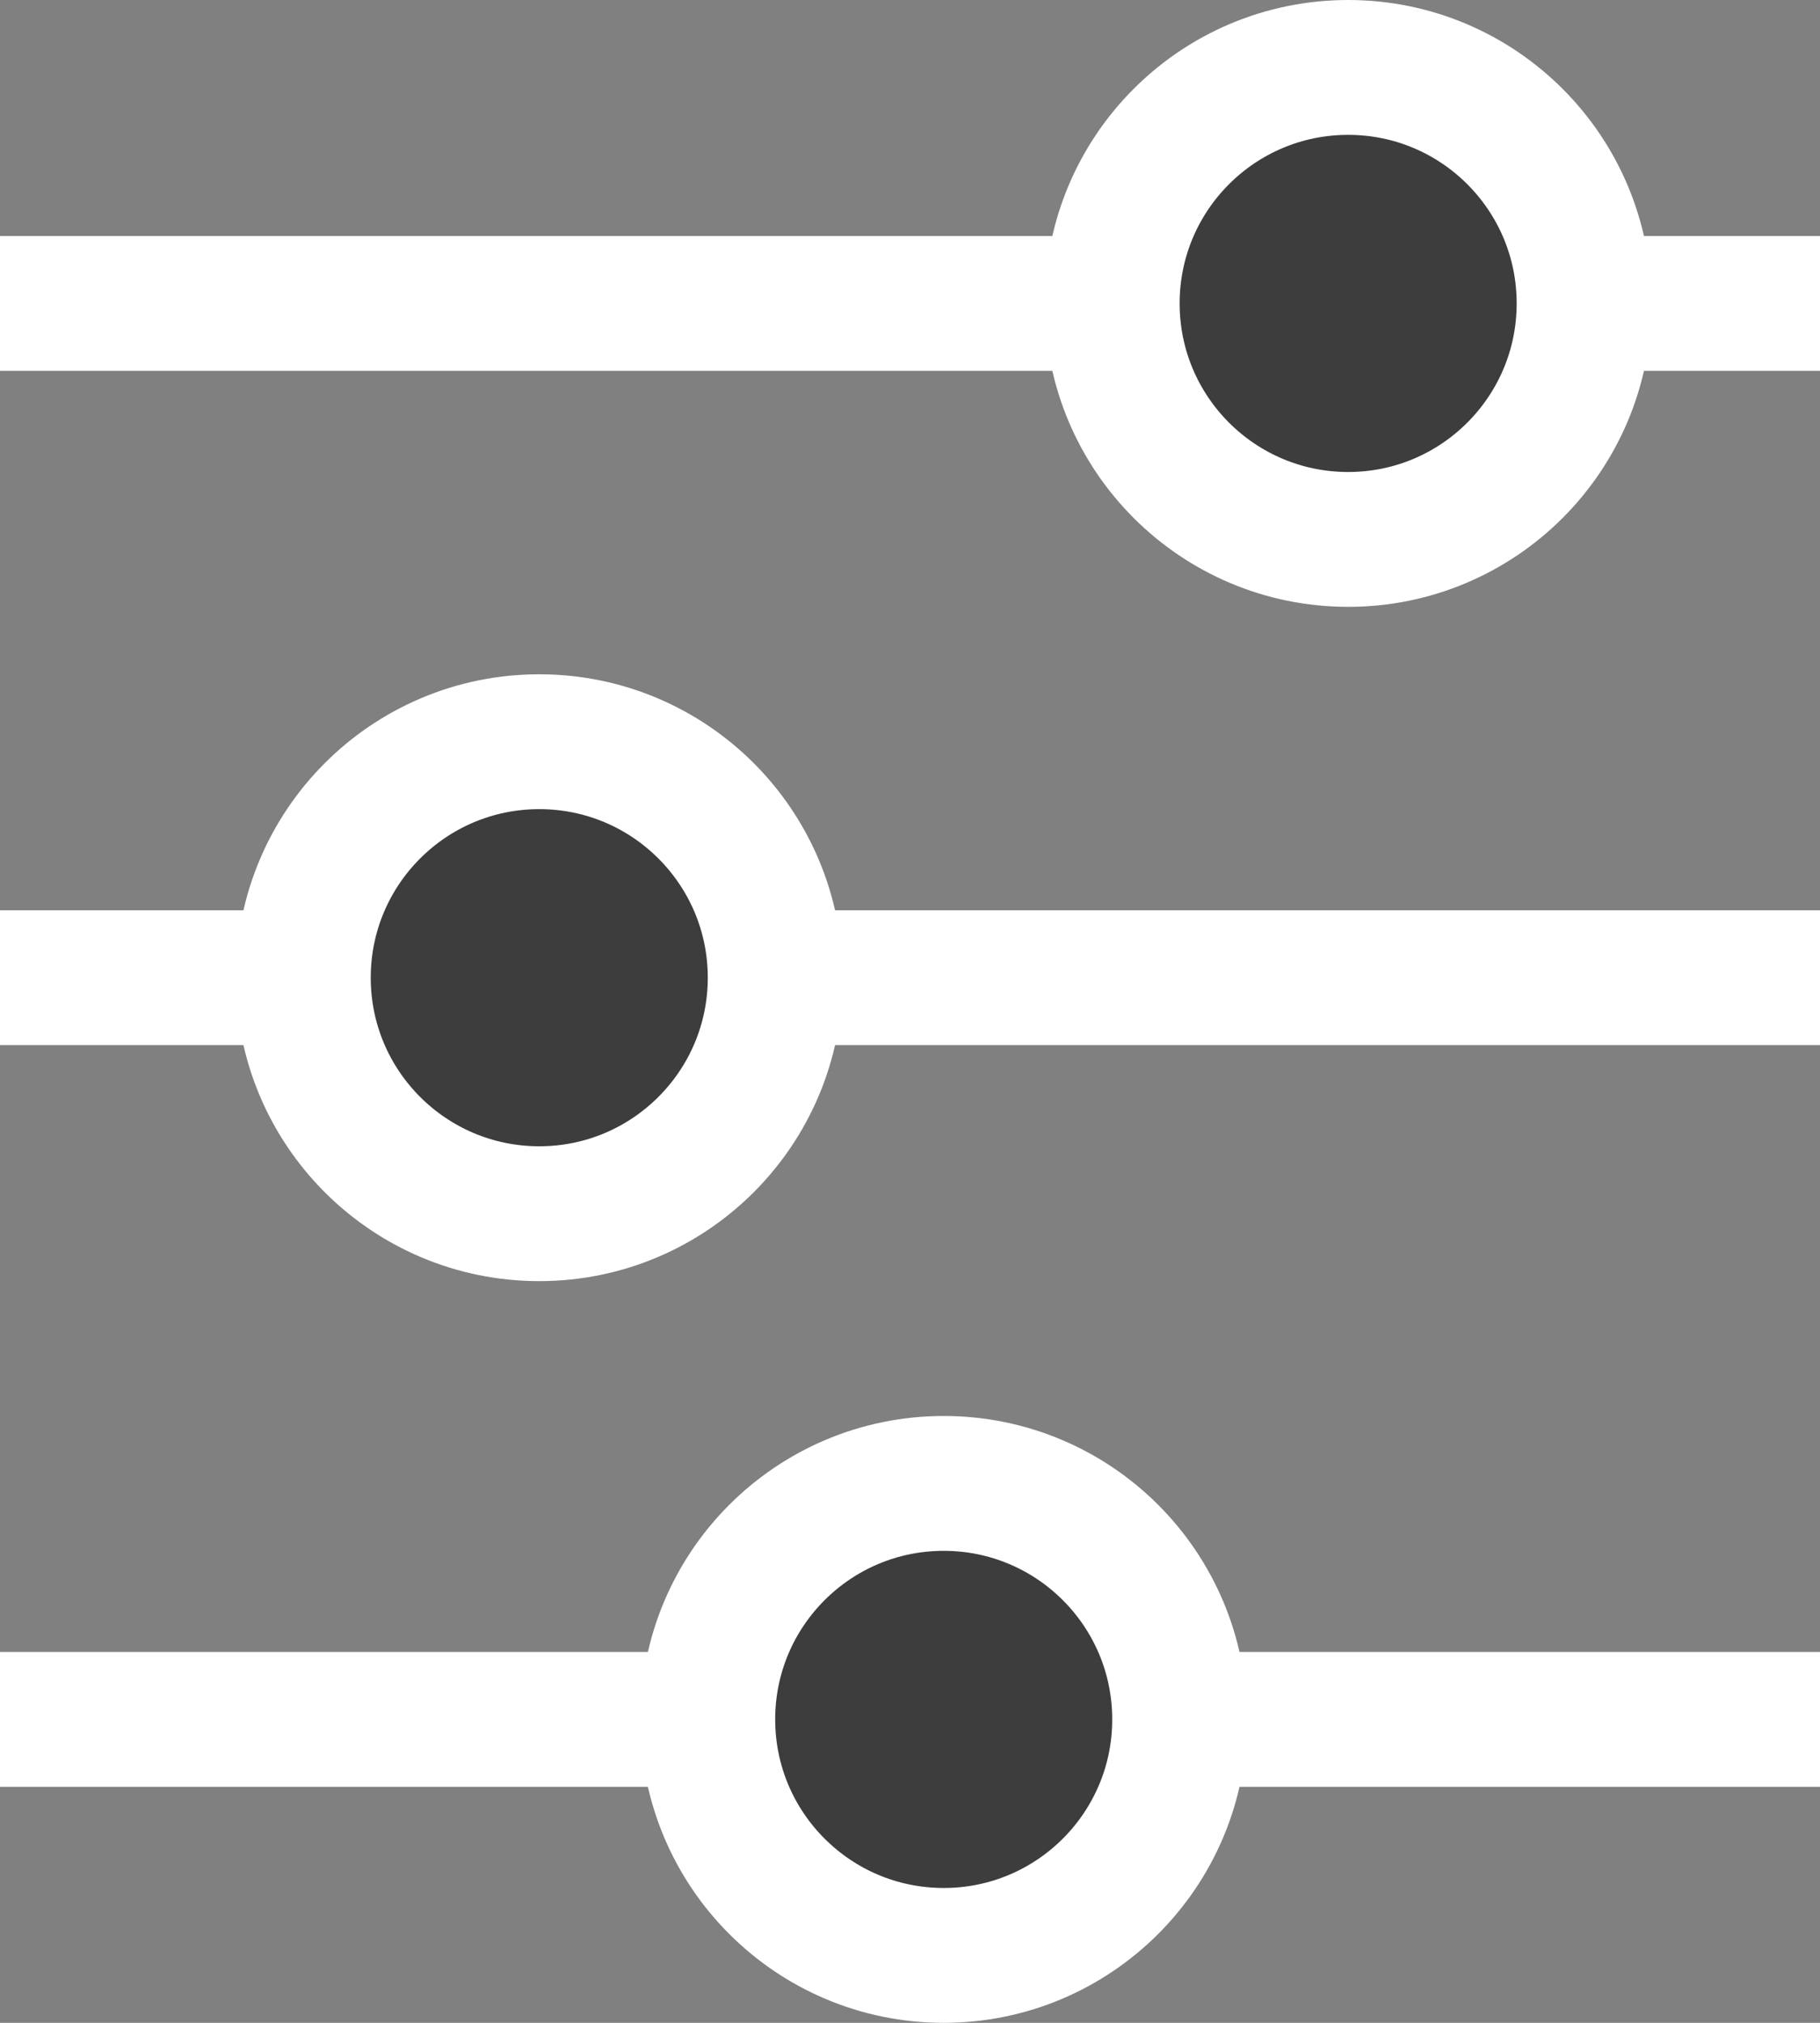 <svg xmlns="http://www.w3.org/2000/svg" width="27" height="30" viewBox="0 0 27 30"><rect x="0" y="0" width="27" height="30" fill="#808080" stroke="none"/><g id="Group" transform="translate(0 1)" stroke="#fff" stroke-miterlimit="10" stroke-width="2"><path id="Path_3_Copy" data-name="Path 3 Copy" d="M0 .5h27" transform="translate(0 24)" fill="none"/><path id="Path_3_Copy_2" data-name="Path 3 Copy 2" d="M0 .5h27" transform="translate(0 13)" fill="none"/><path id="Path_3_Copy_3" data-name="Path 3 Copy 3" d="M0 .5h27" transform="translate(0 3)" fill="none"/><circle id="Oval" cx="3.5" cy="3.5" r="3.5" transform="translate(16.5)" fill="#3d3d3d"/><circle id="Oval_Copy" data-name="Oval Copy" cx="3.5" cy="3.5" r="3.5" transform="translate(4.5 10)" fill="#3d3d3d"/><circle id="Oval_Copy_2" data-name="Oval Copy 2" cx="3.5" cy="3.5" r="3.5" transform="translate(10.5 21)" fill="#3d3d3d"/></g></svg>